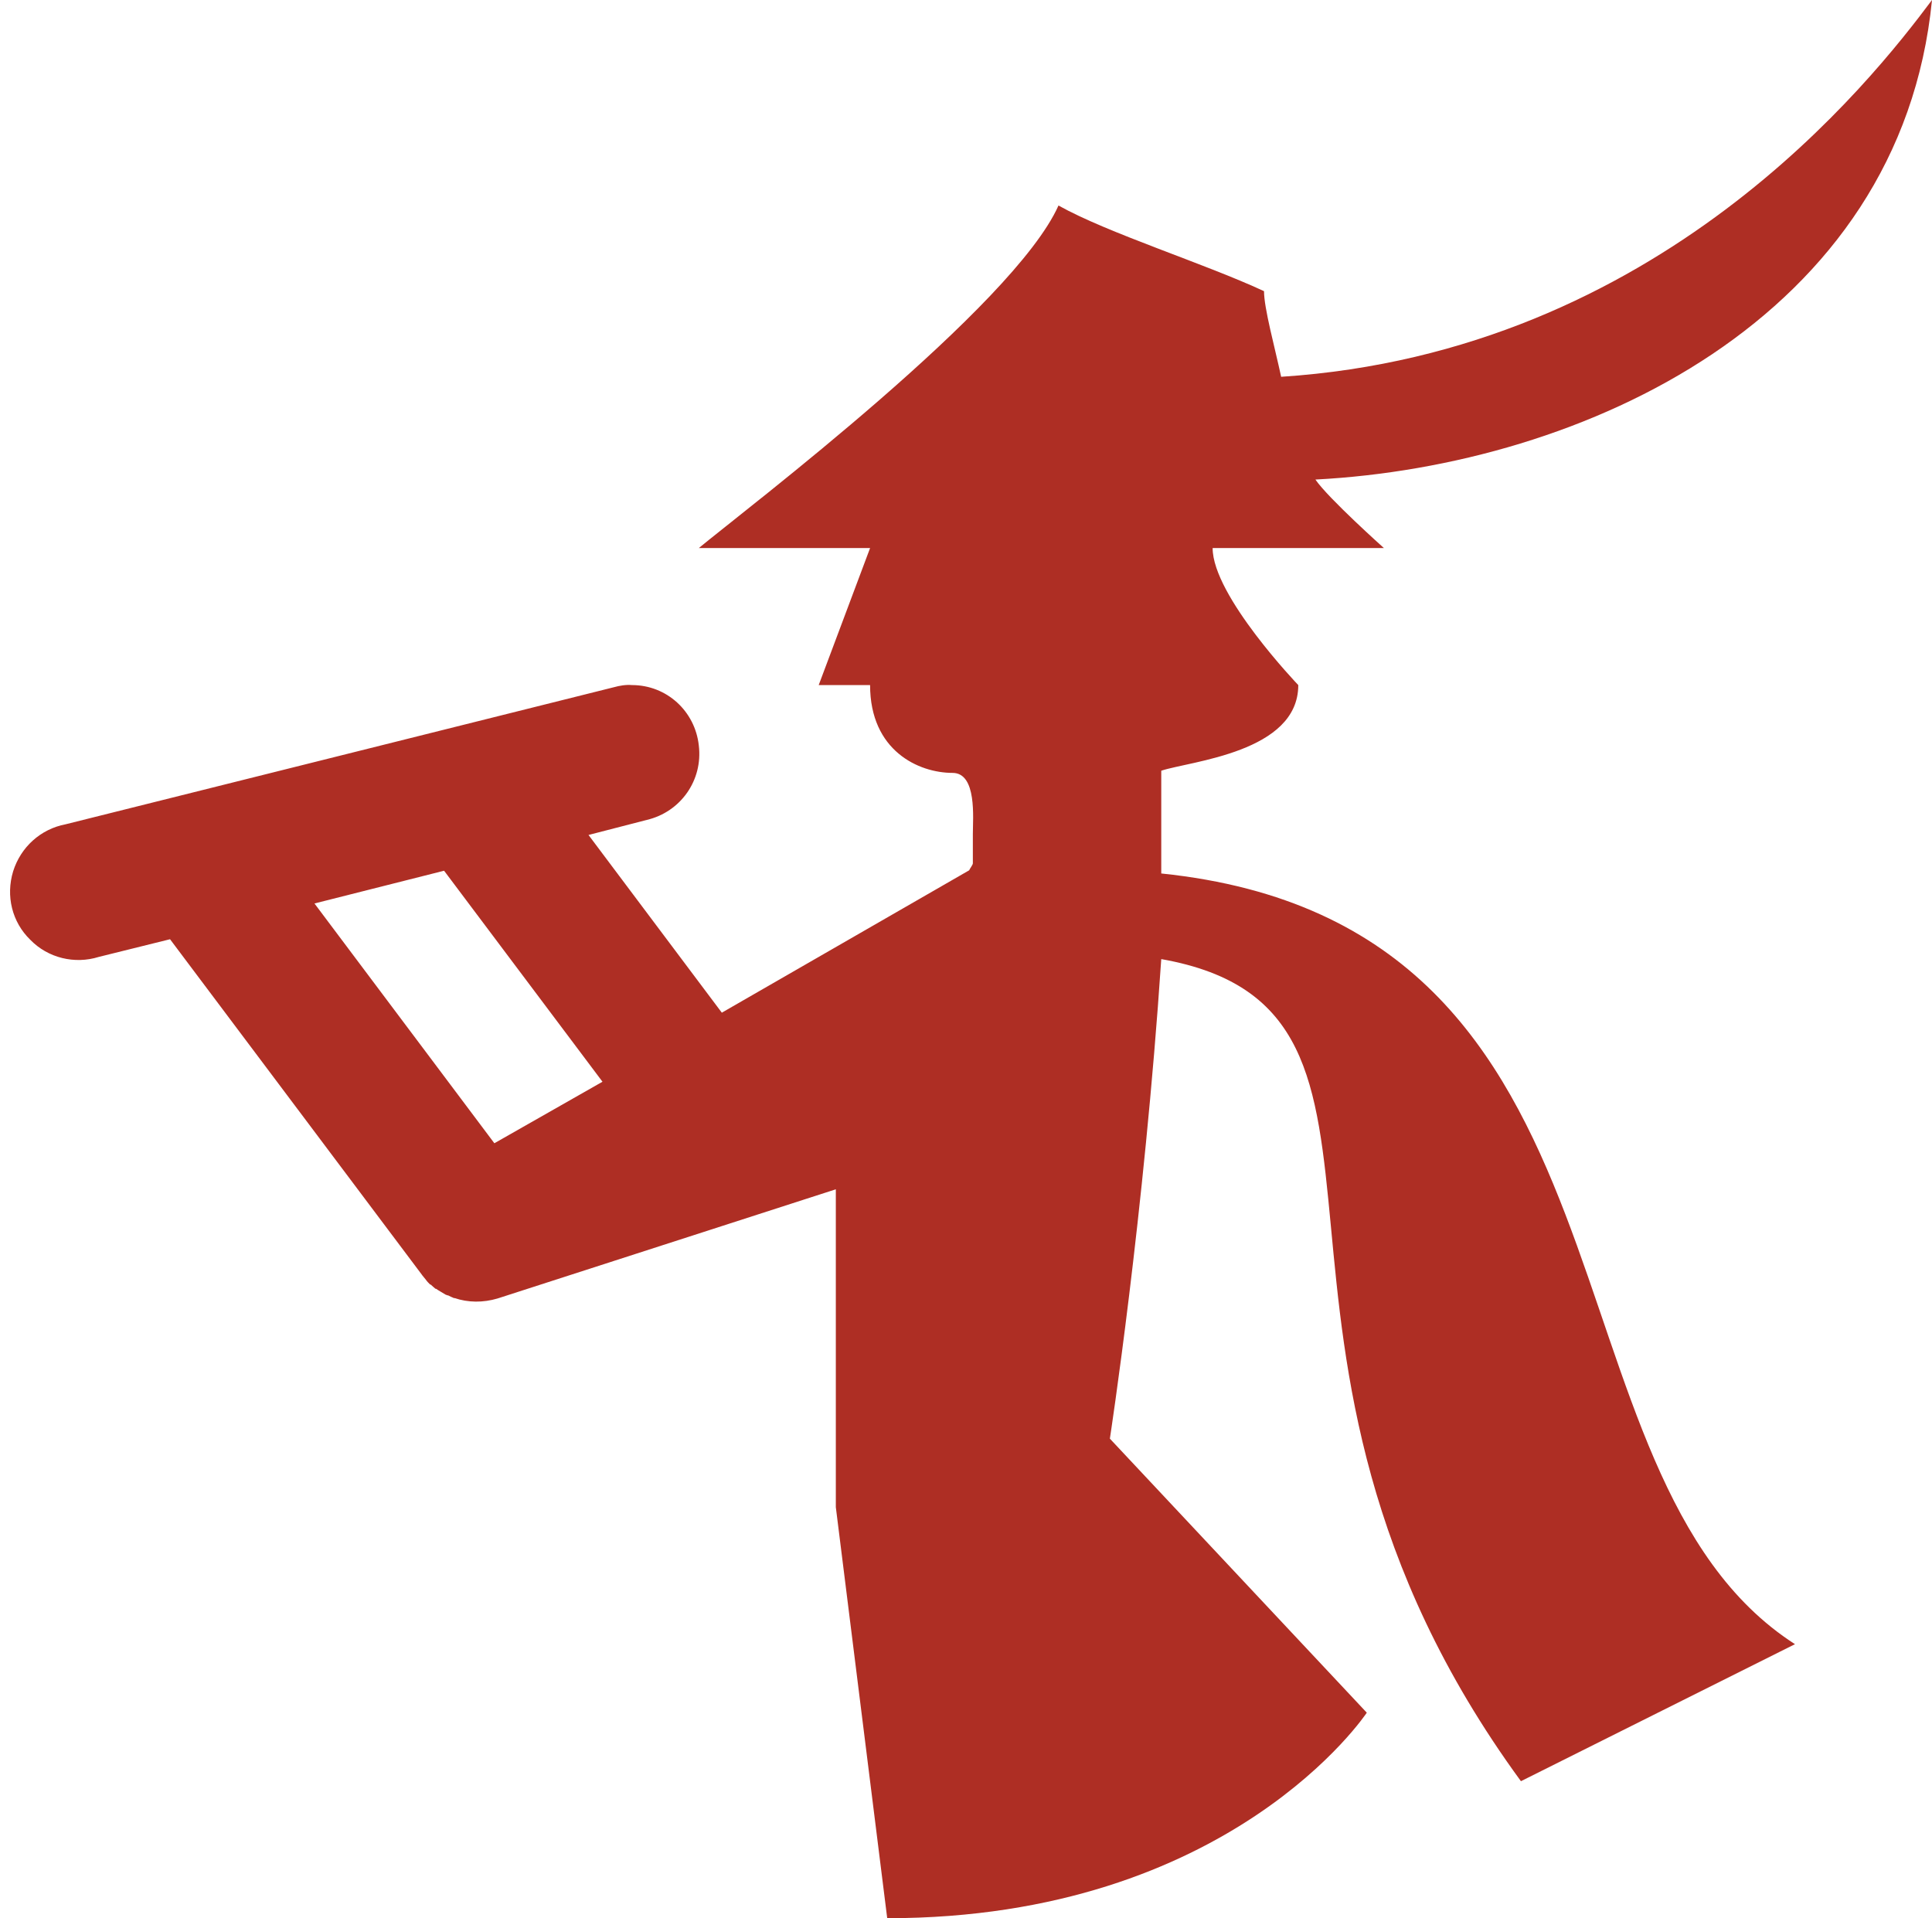 <?xml version="1.0" encoding="UTF-8" standalone="no"?><svg xmlns="http://www.w3.org/2000/svg" xmlns:xlink="http://www.w3.org/1999/xlink" fill="#ae2e24" height="14" preserveAspectRatio="xMidYMid meet" version="1" viewBox="0.9 1.0 14.1 14.0" width="14.1" zoomAndPan="magnify"><g id="change1_1"><path d="M 15 1 C 14.559 1.59 13.008 3.57 10.25 3.75 C 10.203 3.531 10.125 3.25 10.125 3.125 C 9.688 2.922 8.988 2.703 8.625 2.5 C 8.297 3.234 6.355 4.707 6 5 L 7.25 5 C 7.133 5.312 6.875 6 6.875 6 L 7.25 6 C 7.25 6.48 7.605 6.641 7.852 6.641 C 8.031 6.641 8 6.973 8 7.086 L 8 7.301 C 8 7.312 7.98 7.336 7.973 7.352 L 6.168 8.391 L 5.195 7.094 L 5.621 6.984 C 5.867 6.926 6.031 6.695 6 6.441 C 5.973 6.191 5.766 6 5.512 6 C 5.469 5.996 5.422 6.004 5.379 6.016 L 1.379 7.016 C 1.195 7.051 1.051 7.184 0.996 7.359 C 0.941 7.539 0.988 7.73 1.121 7.859 C 1.25 7.992 1.445 8.039 1.621 7.984 L 2.141 7.855 L 3.977 10.301 C 3.984 10.312 3.996 10.324 4.008 10.34 C 4.004 10.34 4.004 10.34 4.008 10.34 C 4.016 10.352 4.027 10.363 4.039 10.375 C 4.043 10.375 4.043 10.375 4.043 10.375 C 4.055 10.387 4.066 10.395 4.078 10.406 C 4.082 10.406 4.082 10.406 4.082 10.406 C 4.105 10.422 4.129 10.434 4.152 10.449 C 4.156 10.449 4.16 10.453 4.164 10.453 C 4.168 10.457 4.168 10.457 4.168 10.453 C 4.184 10.461 4.199 10.469 4.211 10.473 C 4.215 10.477 4.215 10.477 4.215 10.473 C 4.316 10.508 4.426 10.508 4.531 10.477 L 7 9.68 L 7 12 L 7.375 15 C 9.883 15 10.875 13.5 10.875 13.5 L 9 11.5 C 9 11.5 9.25 9.875 9.375 8 C 11.5 8.375 9.676 10.82 12 14 L 14 13 C 12.074 11.762 13 7.75 9.375 7.375 L 9.375 6.625 C 9.586 6.555 10.375 6.492 10.375 6 C 10.375 6 9.75 5.348 9.75 5 L 11 5 C 11 5 10.594 4.637 10.5 4.5 C 12.453 4.398 14.77 3.328 15 1 Z M 4.141 7.355 L 5.297 8.895 L 4.508 9.344 L 3.195 7.594 Z" fill="inherit"/></g></svg>